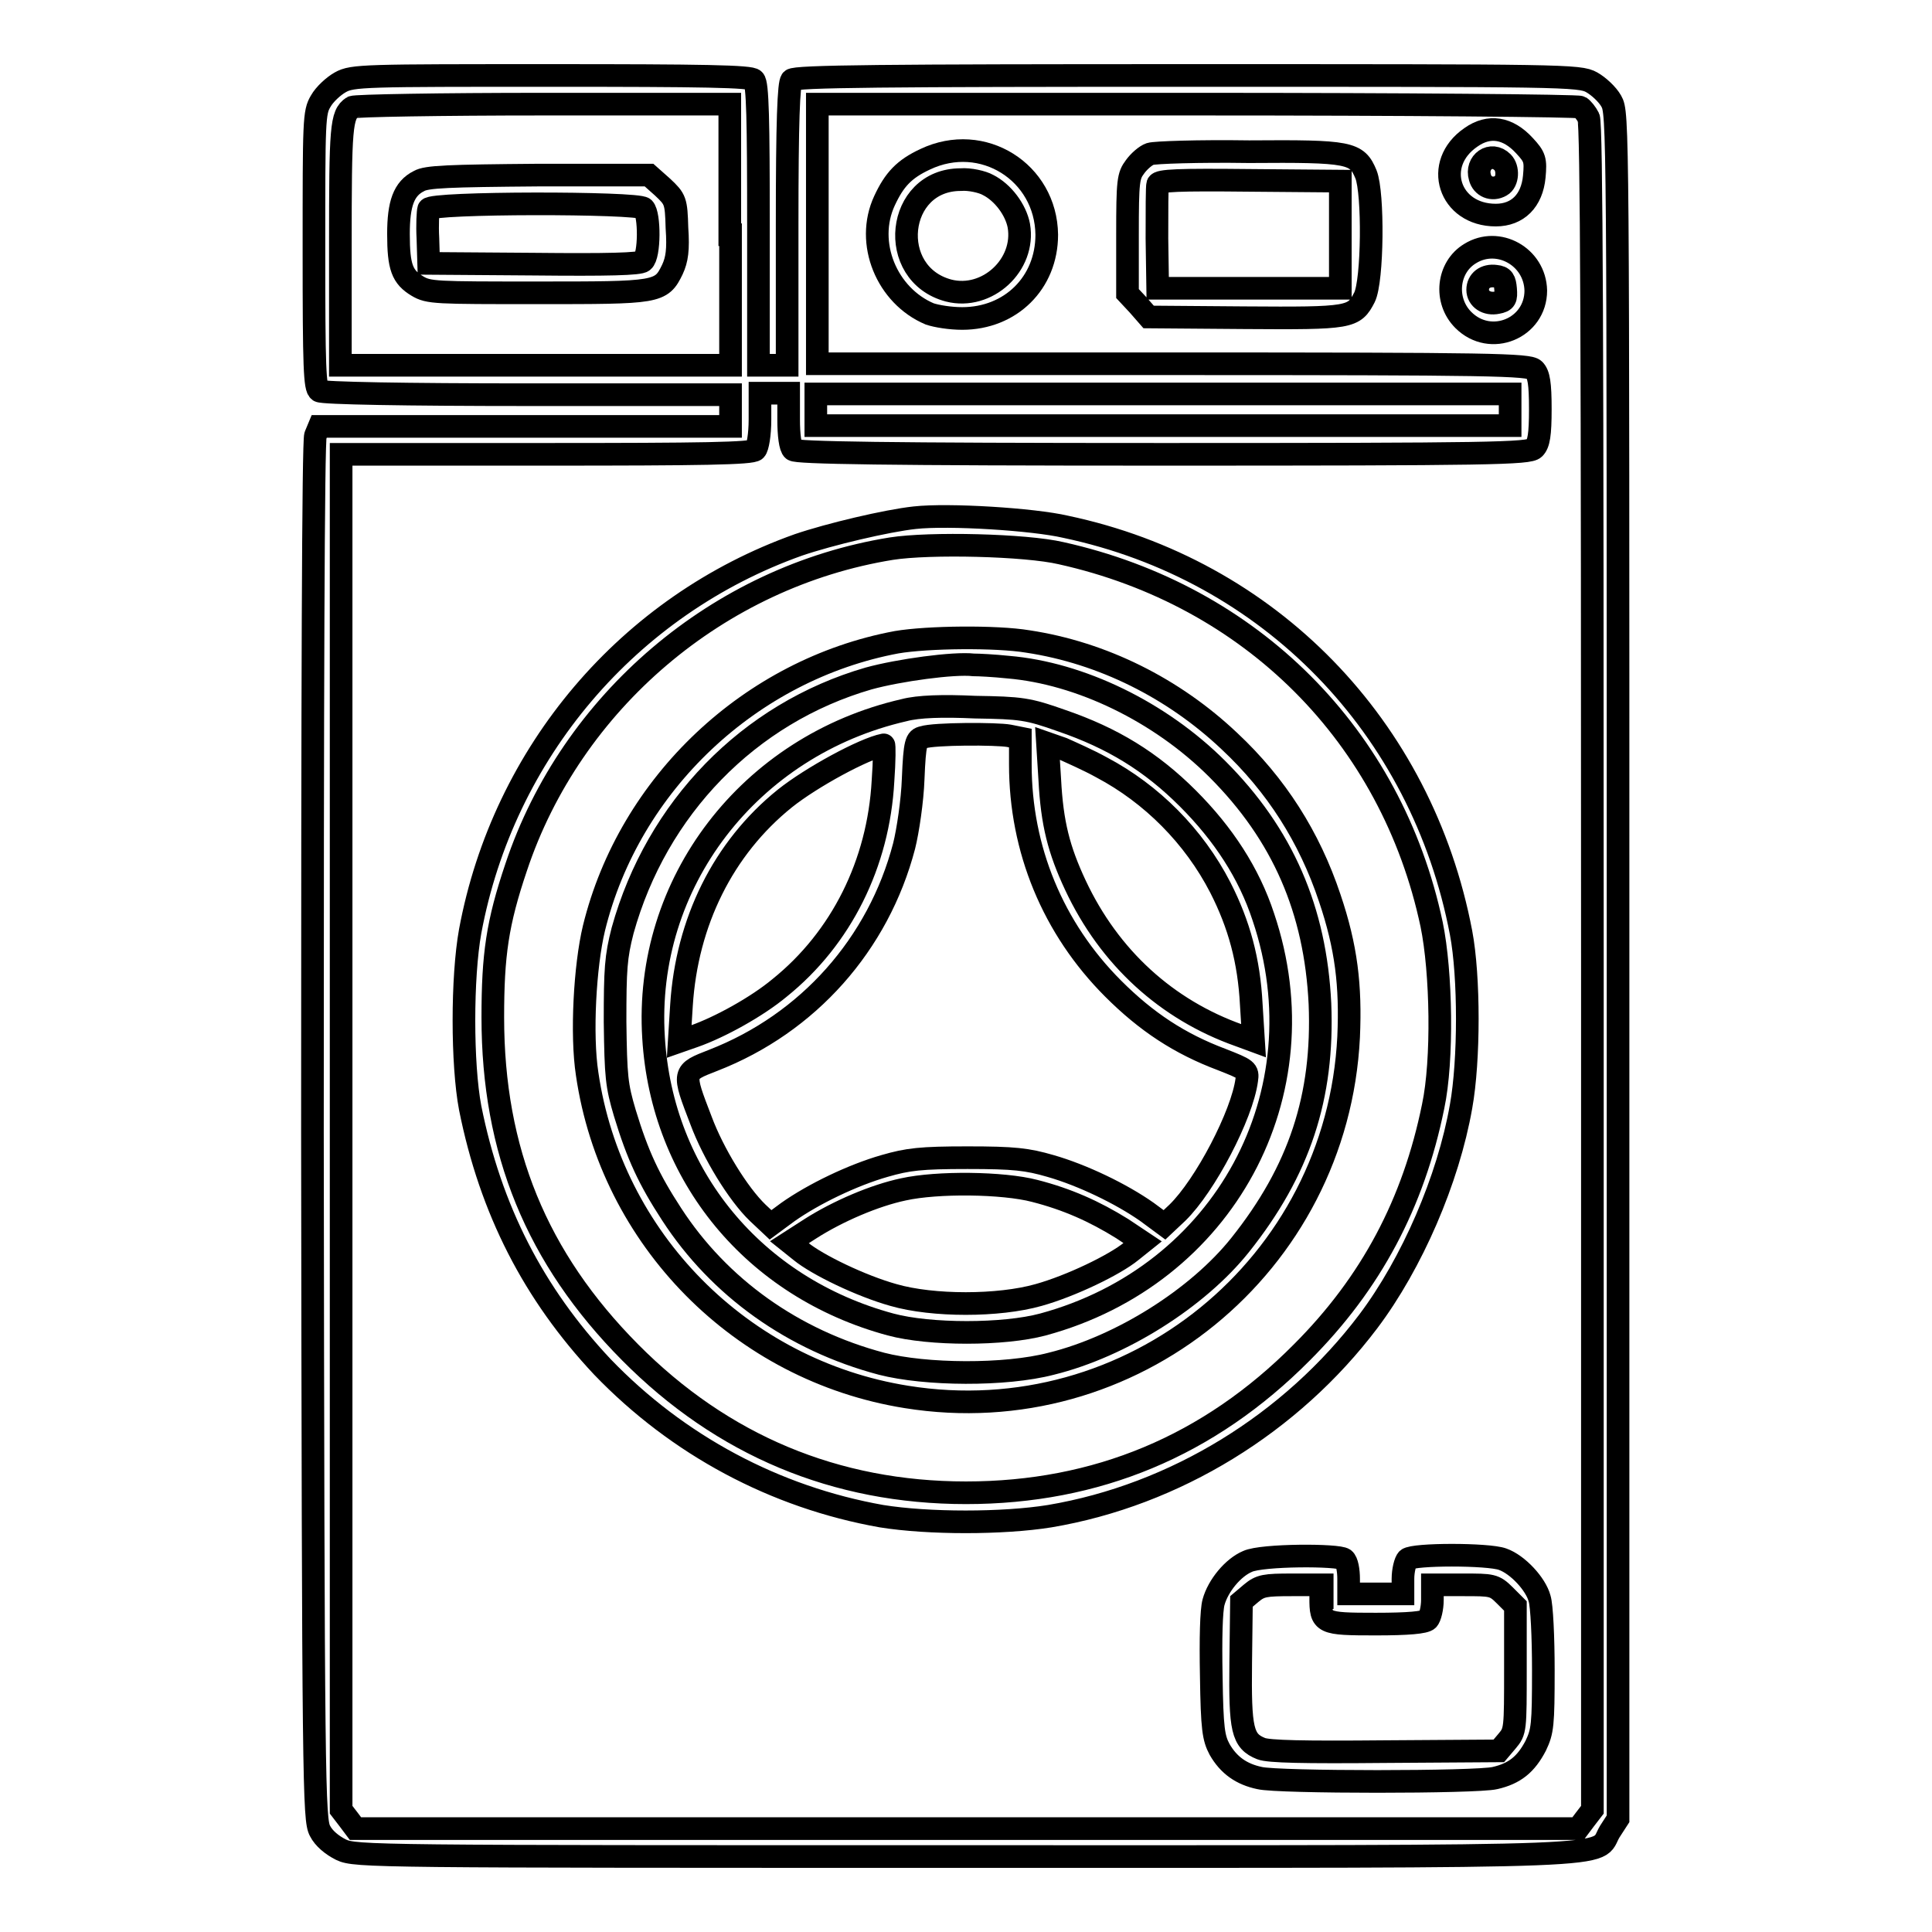 <?xml version="1.0" encoding="utf-8"?>
<!-- Svg Vector Icons : http://www.onlinewebfonts.com/icon -->
<!DOCTYPE svg PUBLIC "-//W3C//DTD SVG 1.1//EN" "http://www.w3.org/Graphics/SVG/1.1/DTD/svg11.dtd">
<svg version="1.1" xmlns="http://www.w3.org/2000/svg" xmlns:xlink="http://www.w3.org/1999/xlink" x="0px" y="0px" viewBox="0 0 256 256" enable-background="new 0 0 256 256" xml:space="preserve">
<g><g><g><path stroke-width="3" fill-opacity="0" stroke="#000000"  d="M45.1,10.9c-0.9,0.5-2.1,1.6-2.6,2.5c-0.9,1.5-0.9,2.5-0.9,19.8c0,15.6,0.1,18.2,0.7,18.6c0.4,0.3,11.5,0.5,27.6,0.5h26.9v2.1v2.1H69.6H42.3l-0.5,1.2c-0.3,0.8-0.4,33.2-0.4,92.3c0.1,87,0.2,91.1,1,92.6c0.5,1,1.6,1.9,2.8,2.5c1.9,0.9,4.5,0.9,82.6,0.9c90,0,83.4,0.2,85.5-3.3l1.1-1.7V128c0-112.2,0-113-0.9-114.6c-0.5-0.9-1.7-2-2.6-2.5c-1.6-0.9-3.8-0.9-53.5-0.9c-39.8,0-52.1,0.1-52.5,0.6c-0.4,0.4-0.6,5.4-0.6,19.2v18.6h-1.9h-1.9V29.8c0-13.8-0.1-18.8-0.6-19.2C99.6,10.1,93,10,73.1,10C48.3,10,46.7,10,45.1,10.9z M96.8,31.1v17.3H71H45.1V32.5c0-15.7,0.1-17.3,1.6-18.3c0.3-0.2,11.7-0.4,25.3-0.4h24.7V31.1L96.8,31.1z M209.4,14.2c0.3,0.2,0.8,0.8,1.1,1.4c0.4,0.8,0.5,29.4,0.5,112.6v111.6l-1,1.3l-0.9,1.2h-81h-81l-0.9-1.2l-1-1.3V150V60.2h27.2c20.5,0,27.3-0.1,27.7-0.6c0.3-0.3,0.6-2,0.6-4v-3.5h1.9h1.9v3.5c0,2,0.2,3.7,0.6,4c0.4,0.4,12,0.6,49,0.6c43.4,0,48.5-0.1,49.2-0.8c0.6-0.6,0.8-1.8,0.8-5.2s-0.2-4.6-0.8-5.2c-0.7-0.7-5.6-0.8-47.9-0.8h-47.1V31.1V13.8h50.4C186.2,13.8,209.1,14,209.4,14.2z M200.1,54.3v2.1h-46h-46v-2.1v-2.1h46h46V54.3z"/><path stroke-width="3" fill-opacity="0" stroke="#000000"  d="M55.5,24c-2,1-2.7,3-2.7,7c0,4.4,0.5,5.7,2.5,6.9c1.5,0.9,2.4,0.9,15.9,0.9c16,0,16.4,0,17.9-3.1c0.6-1.3,0.8-2.6,0.6-5.5c-0.1-3.6-0.2-3.8-1.9-5.4l-1.8-1.6H71.4C59.4,23.3,56.5,23.4,55.5,24z M85.3,27.6c0.8,0.8,0.8,6.3-0.1,7c-0.4,0.4-4.7,0.5-14.5,0.4l-13.9-0.1l-0.1-3.3c-0.1-1.8,0-3.6,0.1-3.9C57,26.8,84.5,26.8,85.3,27.6z"/><path stroke-width="3" fill-opacity="0" stroke="#000000"  d="M194.9,18.2c-5.1,3.5-2.9,10.3,3.3,10.3c2.9,0,4.8-1.9,5.1-5.1c0.2-2.2,0.1-2.6-1.3-4.1C199.8,16.9,197.3,16.5,194.9,18.2z M199.1,21.5c0.8,0.8,0.7,2.6-0.2,3.1c-1.2,0.7-2.5,0.1-2.8-1.1C195.5,21.5,197.6,20,199.1,21.5z"/><path stroke-width="3" fill-opacity="0" stroke="#000000"  d="M122.6,21.1c-2.8,1.3-4.1,2.7-5.4,5.5c-2.6,5.6,0.3,12.6,6,15c0.9,0.3,2.7,0.6,4.3,0.6c6.4,0,11.2-4.7,11.2-11.1C138.6,22.8,130.2,17.5,122.6,21.1z M130.9,24.5c2,1,3.7,3.3,4.1,5.4c0.9,5.2-4.2,9.9-9.3,8.6c-8.3-2.2-7-14.7,1.6-14.7C128.5,23.7,130.2,24.1,130.9,24.5z"/><path stroke-width="3" fill-opacity="0" stroke="#000000"  d="M152.4,20.4c-0.6,0.2-1.5,1-2,1.7c-0.9,1.2-1,1.8-1,9v7.8l1.4,1.5l1.4,1.6l12.7,0.1c14.1,0.1,14.5,0,15.9-2.7c1.1-2.2,1.2-13.8,0.2-16.3c-1.2-2.9-2.1-3.1-15.5-3C158.8,20,153,20.2,152.4,20.4z M177.6,31.1v7.1h-12.1h-12.1l-0.1-6.6c0-3.6,0-6.9,0.1-7.2c0.2-0.5,2.7-0.6,12.2-0.5l12,0.1V31.1z"/><path stroke-width="3" fill-opacity="0" stroke="#000000"  d="M194.8,33.6c-3,1.8-3.5,6.2-0.9,8.8c3.6,3.6,9.6,1.1,9.6-3.9C203.4,34,198.5,31.3,194.8,33.6z M199.5,38.3c0.1,1.3,0,1.6-1.1,1.8c-1.4,0.3-2.6-0.5-2.6-1.7c0-1.2,1-2,2.4-1.8C199.2,36.7,199.4,37.1,199.5,38.3z"/><path stroke-width="3" fill-opacity="0" stroke="#000000"  d="M121.2,68.6c-3.7,0.4-11.3,2.2-15.4,3.6c-22.5,8-39.1,27.5-43.5,51.2c-1.1,6.1-1.1,17.6,0,23.4c2.7,13.5,8.4,24.6,17.5,34.3c10,10.4,22.9,17.3,37,19.8c6.2,1,16.1,1,22.3,0c16.6-2.8,32-12.3,42.2-25.8c5.8-7.7,10.6-18.8,12.3-28.5c1.1-6.1,1.1-17.2,0-23c-5.2-27.3-25.4-48.1-52.4-53.8C136.9,68.8,125.7,68.1,121.2,68.6z M140.6,73.3c25.2,5.6,43.8,24.2,49.1,49.2c1.3,6.3,1.5,18,0.2,24.1c-2.6,12.8-8.2,23.4-17.4,32.6c-12.3,12.4-27.2,18.6-44.5,18.6c-17.3,0-32.3-6.3-44.5-18.6c-12.4-12.5-18.2-26.7-18.2-44.4c0-8.3,0.6-12.5,3.1-19.9c7.3-21.9,26.8-38.5,49.7-42.2C123.2,71.9,135.9,72.2,140.6,73.3z"/><path stroke-width="3" fill-opacity="0" stroke="#000000"  d="M118.8,85.1c-19.3,3.6-35.4,18.7-40.1,37.9c-1.2,5-1.7,14.1-0.9,19.3c3.2,21.9,20.4,39.3,42.3,42.8c29.8,4.8,57.1-17.4,58.6-47.7c0.3-6.8-0.3-11.9-2.5-18.4c-2.7-8.1-7.1-15-13.3-20.8c-7.4-7-16.8-11.7-26.7-13.2C132,84.3,122.9,84.4,118.8,85.1z M133.6,88.4c9.5,0.8,20.1,5.9,27.7,13.5c8.7,8.7,13,18.7,13.6,31.1c0.5,12.3-2.7,22.1-10.6,32c-5.6,7-15.7,13.4-25,15.7c-6.1,1.6-16.7,1.5-22.5,0c-11.7-3.1-21.5-10.1-27.8-19.8c-3-4.6-4.5-7.8-6.2-13.4c-1.1-3.7-1.2-4.8-1.3-12.1c0-7,0.1-8.6,1-12.1c4.5-16.2,16.7-28.8,32.6-33.4c4-1.1,11.3-2.1,13.9-1.8C129.7,88.1,131.7,88.2,133.6,88.4z"/><path stroke-width="3" fill-opacity="0" stroke="#000000"  d="M119.8,94.1c-20.5,4.7-34.5,22.9-33.2,43.4c1.1,18.3,13.3,33.1,31.4,38c5.2,1.4,15,1.4,20.2,0c24-6.5,37.1-30.6,29.2-54c-1.9-5.8-5.3-11-10-15.7c-4.9-4.9-10-8-16.7-10.3c-4.5-1.6-5.4-1.7-11.5-1.8C124.9,93.5,121.7,93.6,119.8,94.1z M133.7,97.5l1.5,0.3v3.5c0,11.2,4.3,21.7,12.3,29.7c4.4,4.4,8.8,7.3,14.4,9.4c3.3,1.3,3.5,1.4,3.3,2.7c-0.6,4.6-5.5,14-9.2,17.6l-1.7,1.6l-2.3-1.7c-3.4-2.4-8.6-4.9-12.8-6.1c-3.1-0.9-4.8-1.1-11-1.1c-6.2,0-7.9,0.2-11,1.1c-4.2,1.2-9.4,3.7-12.8,6.1l-2.3,1.7l-1.7-1.6c-2.6-2.5-5.9-7.9-7.5-12.2c-2.5-6.5-2.5-6.4,1.6-8c12.6-4.9,21.9-15.4,25.3-28.4c0.5-2,1.1-6,1.2-8.9c0.2-4.9,0.4-5.3,1.3-5.5C123.8,97.2,132.1,97.2,133.7,97.5z M117,103.5c-0.6,10.9-5.5,20.8-13.7,27.4c-3,2.5-7.9,5.2-11.3,6.4l-2,0.7l0.3-4.8c0.7-11,5.5-20.8,13.7-27.4c3.5-2.8,10.5-6.6,13.1-7.1C117.2,98.6,117.2,100.8,117,103.5z M146,101.7c6.6,3.5,12.2,9.1,15.7,15.9c2.5,4.9,3.8,9.7,4.1,15.5l0.3,4.8l-1.9-0.7c-9.6-3.4-17.2-10.3-21.7-19.9c-2.2-4.7-3.1-8.2-3.4-14l-0.3-4.8l2,0.7C141.9,99.7,144.2,100.7,146,101.7z M137.1,157.8c4.3,1.1,7.9,2.7,11.6,5l2.7,1.8l-1.5,1.2c-2.2,1.8-8,4.6-12.3,5.8c-5.3,1.5-14,1.5-19.2,0c-4.3-1.2-10.1-4-12.3-5.8l-1.5-1.2l2.8-1.8c3.6-2.3,8.5-4.4,12.3-5.2C124.2,156.6,132.9,156.7,137.1,157.8z"/><path stroke-width="3" fill-opacity="0" stroke="#000000"  d="M165.3,206.9c-1.9,0.8-3.9,3.2-4.5,5.4c-0.3,1.1-0.4,4.8-0.3,9.8c0.1,7,0.3,8.2,1.1,9.7c1.2,2.1,2.9,3.3,5.3,3.8c2.4,0.6,28.8,0.6,31.2,0c2.6-0.6,4.1-1.8,5.4-4.3c0.9-1.9,1-2.7,1-10c0-4.3-0.2-8.6-0.5-9.5c-0.5-1.9-2.9-4.5-4.9-5.2c-1.9-0.7-11.8-0.7-12.6,0c-0.3,0.3-0.6,1.5-0.6,2.6v2h-3.6h-3.6v-2c0-1.1-0.2-2.3-0.6-2.6C177.4,206,167.2,206,165.3,206.9z M175,211.7c0,3.4,0.2,3.5,7.3,3.5c4.3,0,6.5-0.2,6.9-0.6c0.3-0.3,0.6-1.5,0.6-2.6v-2h4.1c3.8,0,4.1,0,5.5,1.4l1.4,1.4v8.3c0,8.1,0,8.3-1.1,9.6l-1.1,1.3l-15.1,0.1c-10.8,0.1-15.4,0-16.4-0.4c-2.5-1-2.8-2.5-2.7-11.4l0.1-8.1l1.3-1.1c1.2-1,1.8-1.1,5.4-1.1h4V211.7L175,211.7z"/></g></g></g>
</svg>
